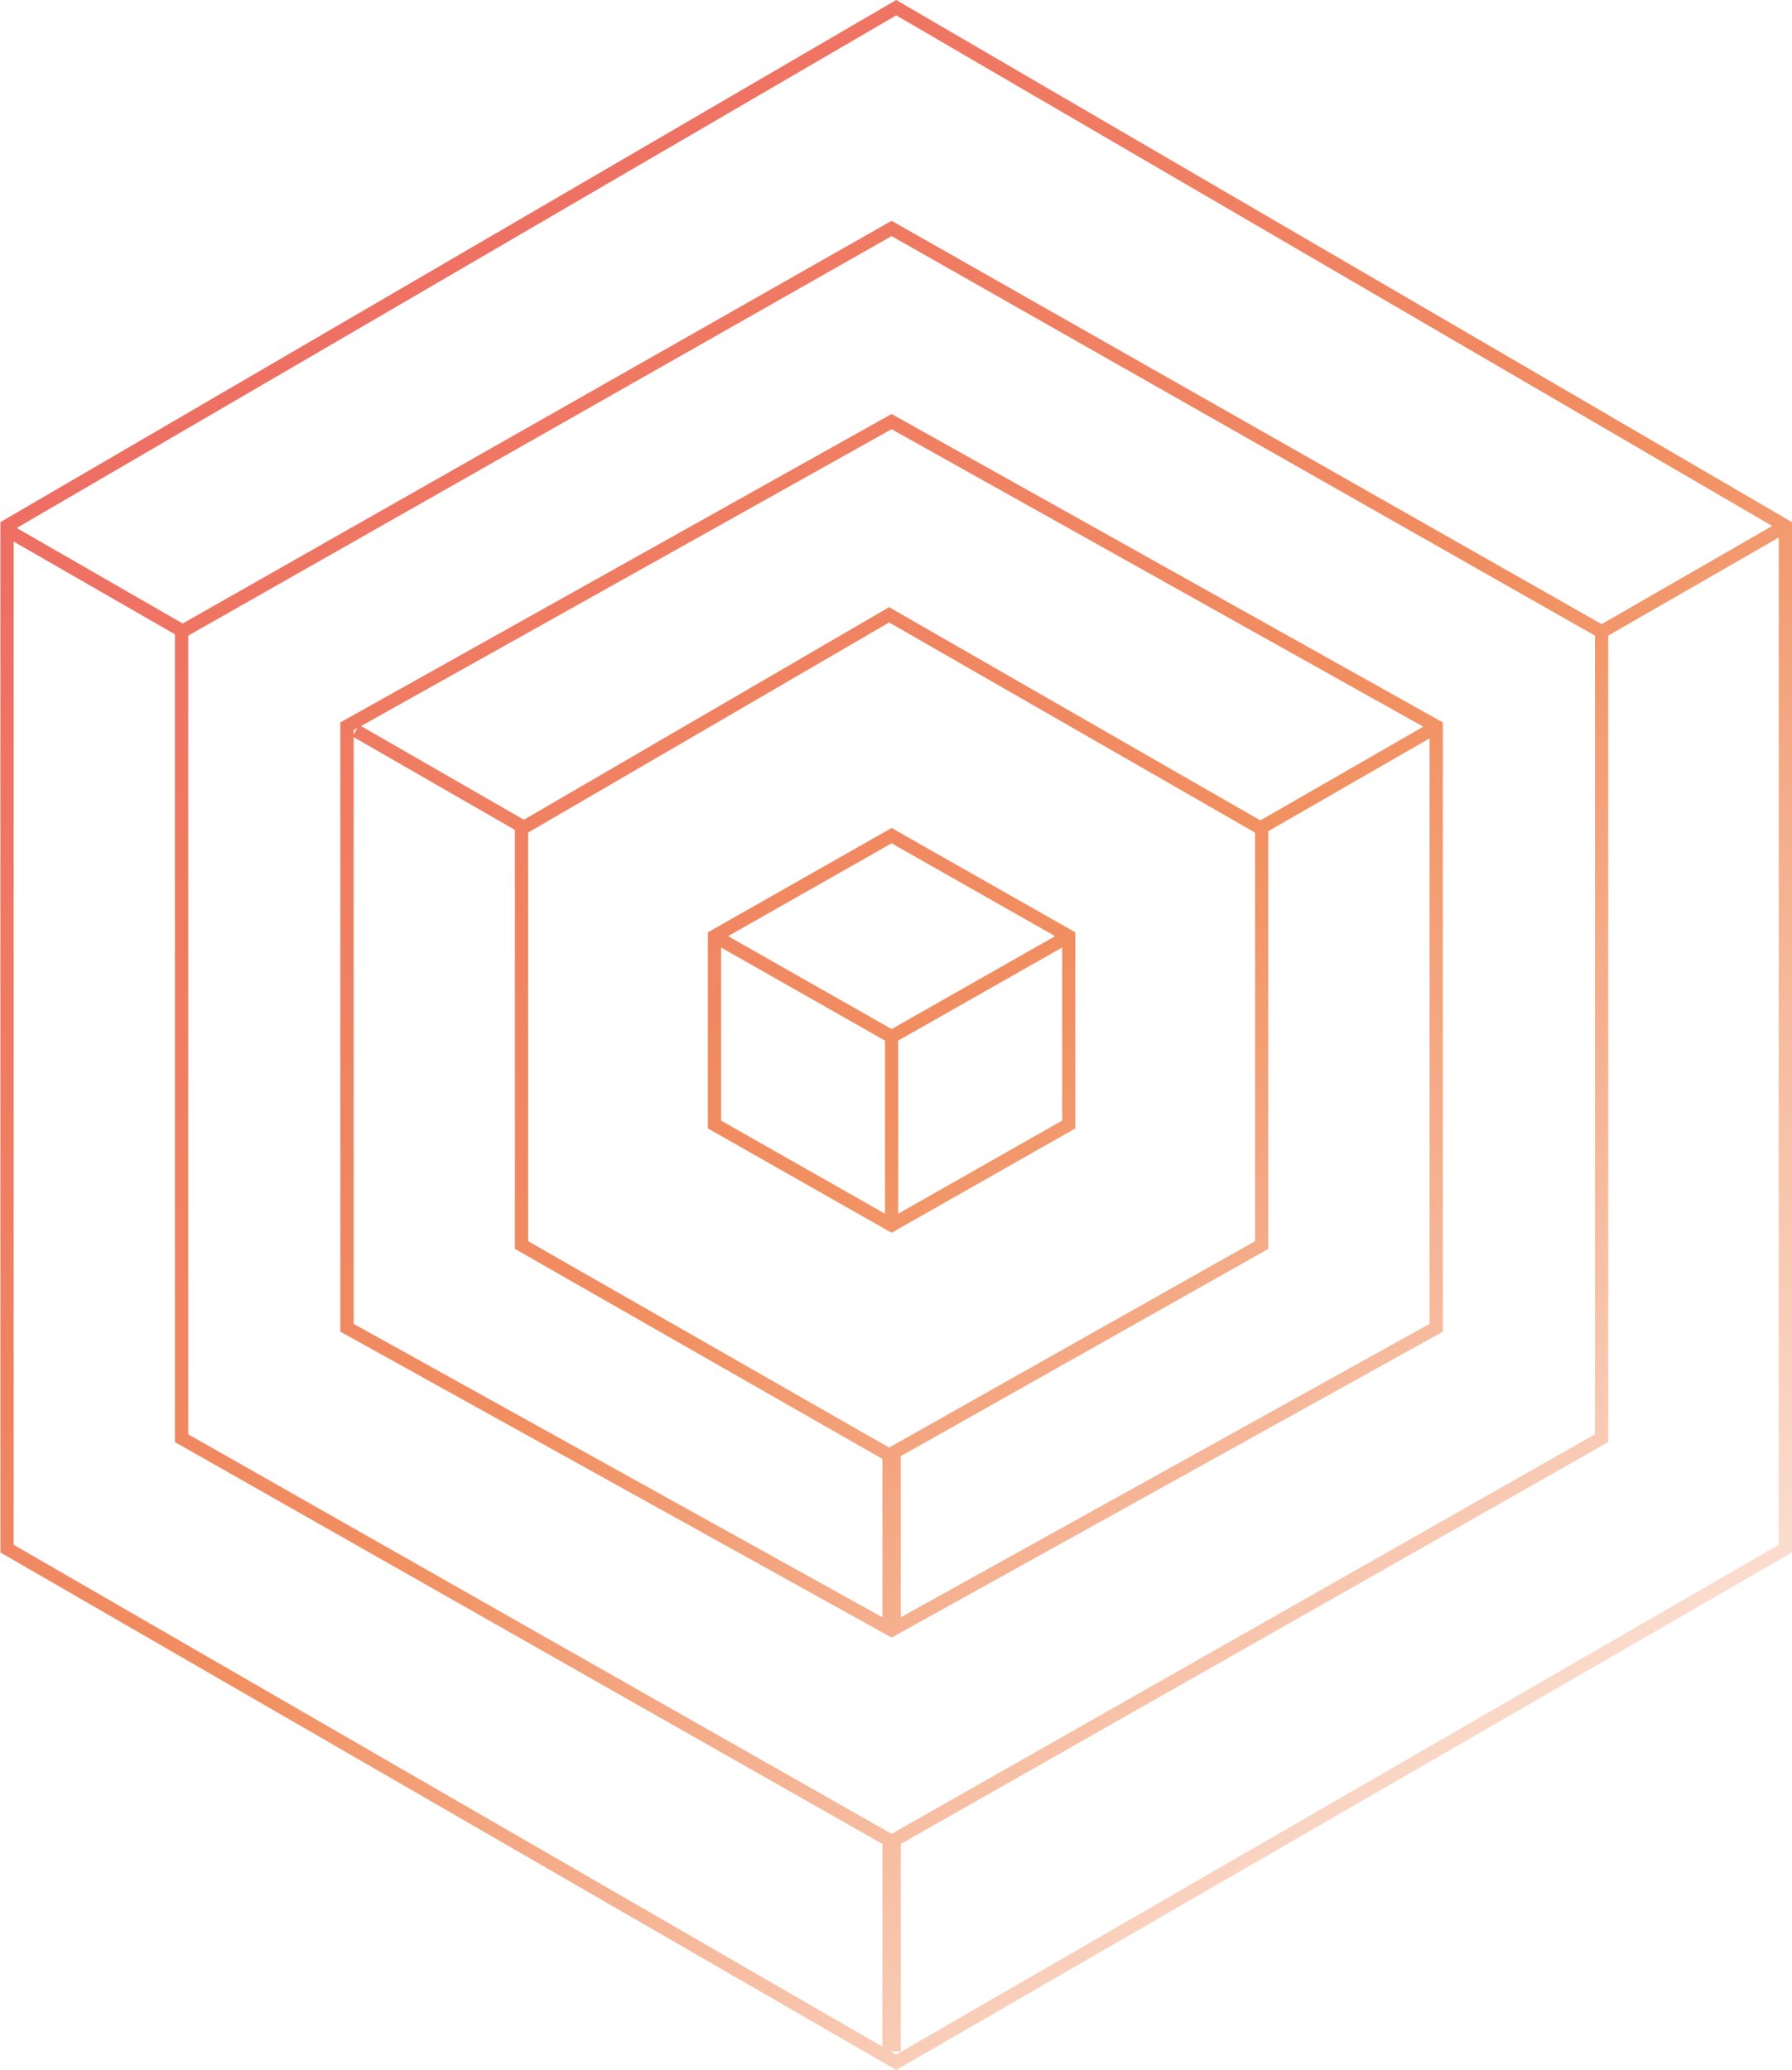 <?xml version="1.0" encoding="UTF-8"?> <svg xmlns="http://www.w3.org/2000/svg" width="232" height="268" viewBox="0 0 232 268" fill="none"> <path fill-rule="evenodd" clip-rule="evenodd" d="M115.431 159.609L139.221 146.097V120.712L115.431 107.2L91.641 120.712V146.097L115.431 159.609ZM116.286 157.14L137.51 145.086V122.675L116.286 134.729V157.14ZM115.431 133.232L136.602 121.207L115.431 109.183L94.26 121.207L115.431 133.232ZM93.352 122.675V145.086L114.576 157.14V134.729L93.352 122.675Z" fill="url(#paint0_linear_1191_109)"></path> <path fill-rule="evenodd" clip-rule="evenodd" d="M115.431 53.6L186.8 93.535V172.413L115.431 212.018L44.062 172.413L44.062 93.535L115.431 53.6ZM45.788 94.537L46.273 94.266L45.788 95.099V94.537ZM67.824 106.134L46.74 94.005L115.431 55.568L184.267 94.086L163.173 106.221L115.106 78.613L67.824 106.134ZM164.2 107.612V161.693L116.621 188.532V209.394L185.075 171.407V95.603L164.2 107.612ZM66.662 161.693L114.242 188.893V209.394L45.788 171.407L45.788 95.438L66.662 107.447V161.693ZM115.112 80.59L68.379 107.791V160.703L115.111 187.419L162.484 160.697V107.798L115.112 80.59Z" fill="url(#paint1_linear_1191_109)"></path> <path fill-rule="evenodd" clip-rule="evenodd" d="M0.052 69.127V201L116.026 268L232 201V67.602L116.026 0L0.052 67.602V69.008L0 69.097L0.052 69.127ZM2.163 68.36L116.026 1.988L229.44 68.099L207.352 80.806L115.431 28.587L23.654 80.724L2.163 68.36ZM1.769 70.115L22.652 82.128V186.707L114.242 238.738V264.986L1.769 200.008V70.115ZM115.336 265.618L116.026 266.016L230.283 200.008V69.595L208.21 82.293V186.707L116.621 238.738V265.618H115.336ZM115.431 30.567L24.372 82.296V185.704L115.431 237.433L206.49 185.704V82.296L115.431 30.567Z" fill="url(#paint2_linear_1191_109)"></path> <defs> <linearGradient id="paint0_linear_1191_109" x1="2.951" y1="1.933" x2="231.971" y2="268.025" gradientUnits="userSpaceOnUse"> <stop stop-color="#ED6264"></stop> <stop offset="0.524" stop-color="#F19061"></stop> <stop offset="1" stop-color="#F19061" stop-opacity="0"></stop> </linearGradient> <linearGradient id="paint1_linear_1191_109" x1="2.951" y1="1.933" x2="231.971" y2="268.025" gradientUnits="userSpaceOnUse"> <stop stop-color="#ED6264"></stop> <stop offset="0.524" stop-color="#F19061"></stop> <stop offset="1" stop-color="#F19061" stop-opacity="0"></stop> </linearGradient> <linearGradient id="paint2_linear_1191_109" x1="2.951" y1="1.933" x2="231.971" y2="268.025" gradientUnits="userSpaceOnUse"> <stop stop-color="#ED6264"></stop> <stop offset="0.524" stop-color="#F19061"></stop> <stop offset="1" stop-color="#F19061" stop-opacity="0"></stop> </linearGradient> </defs> </svg> 